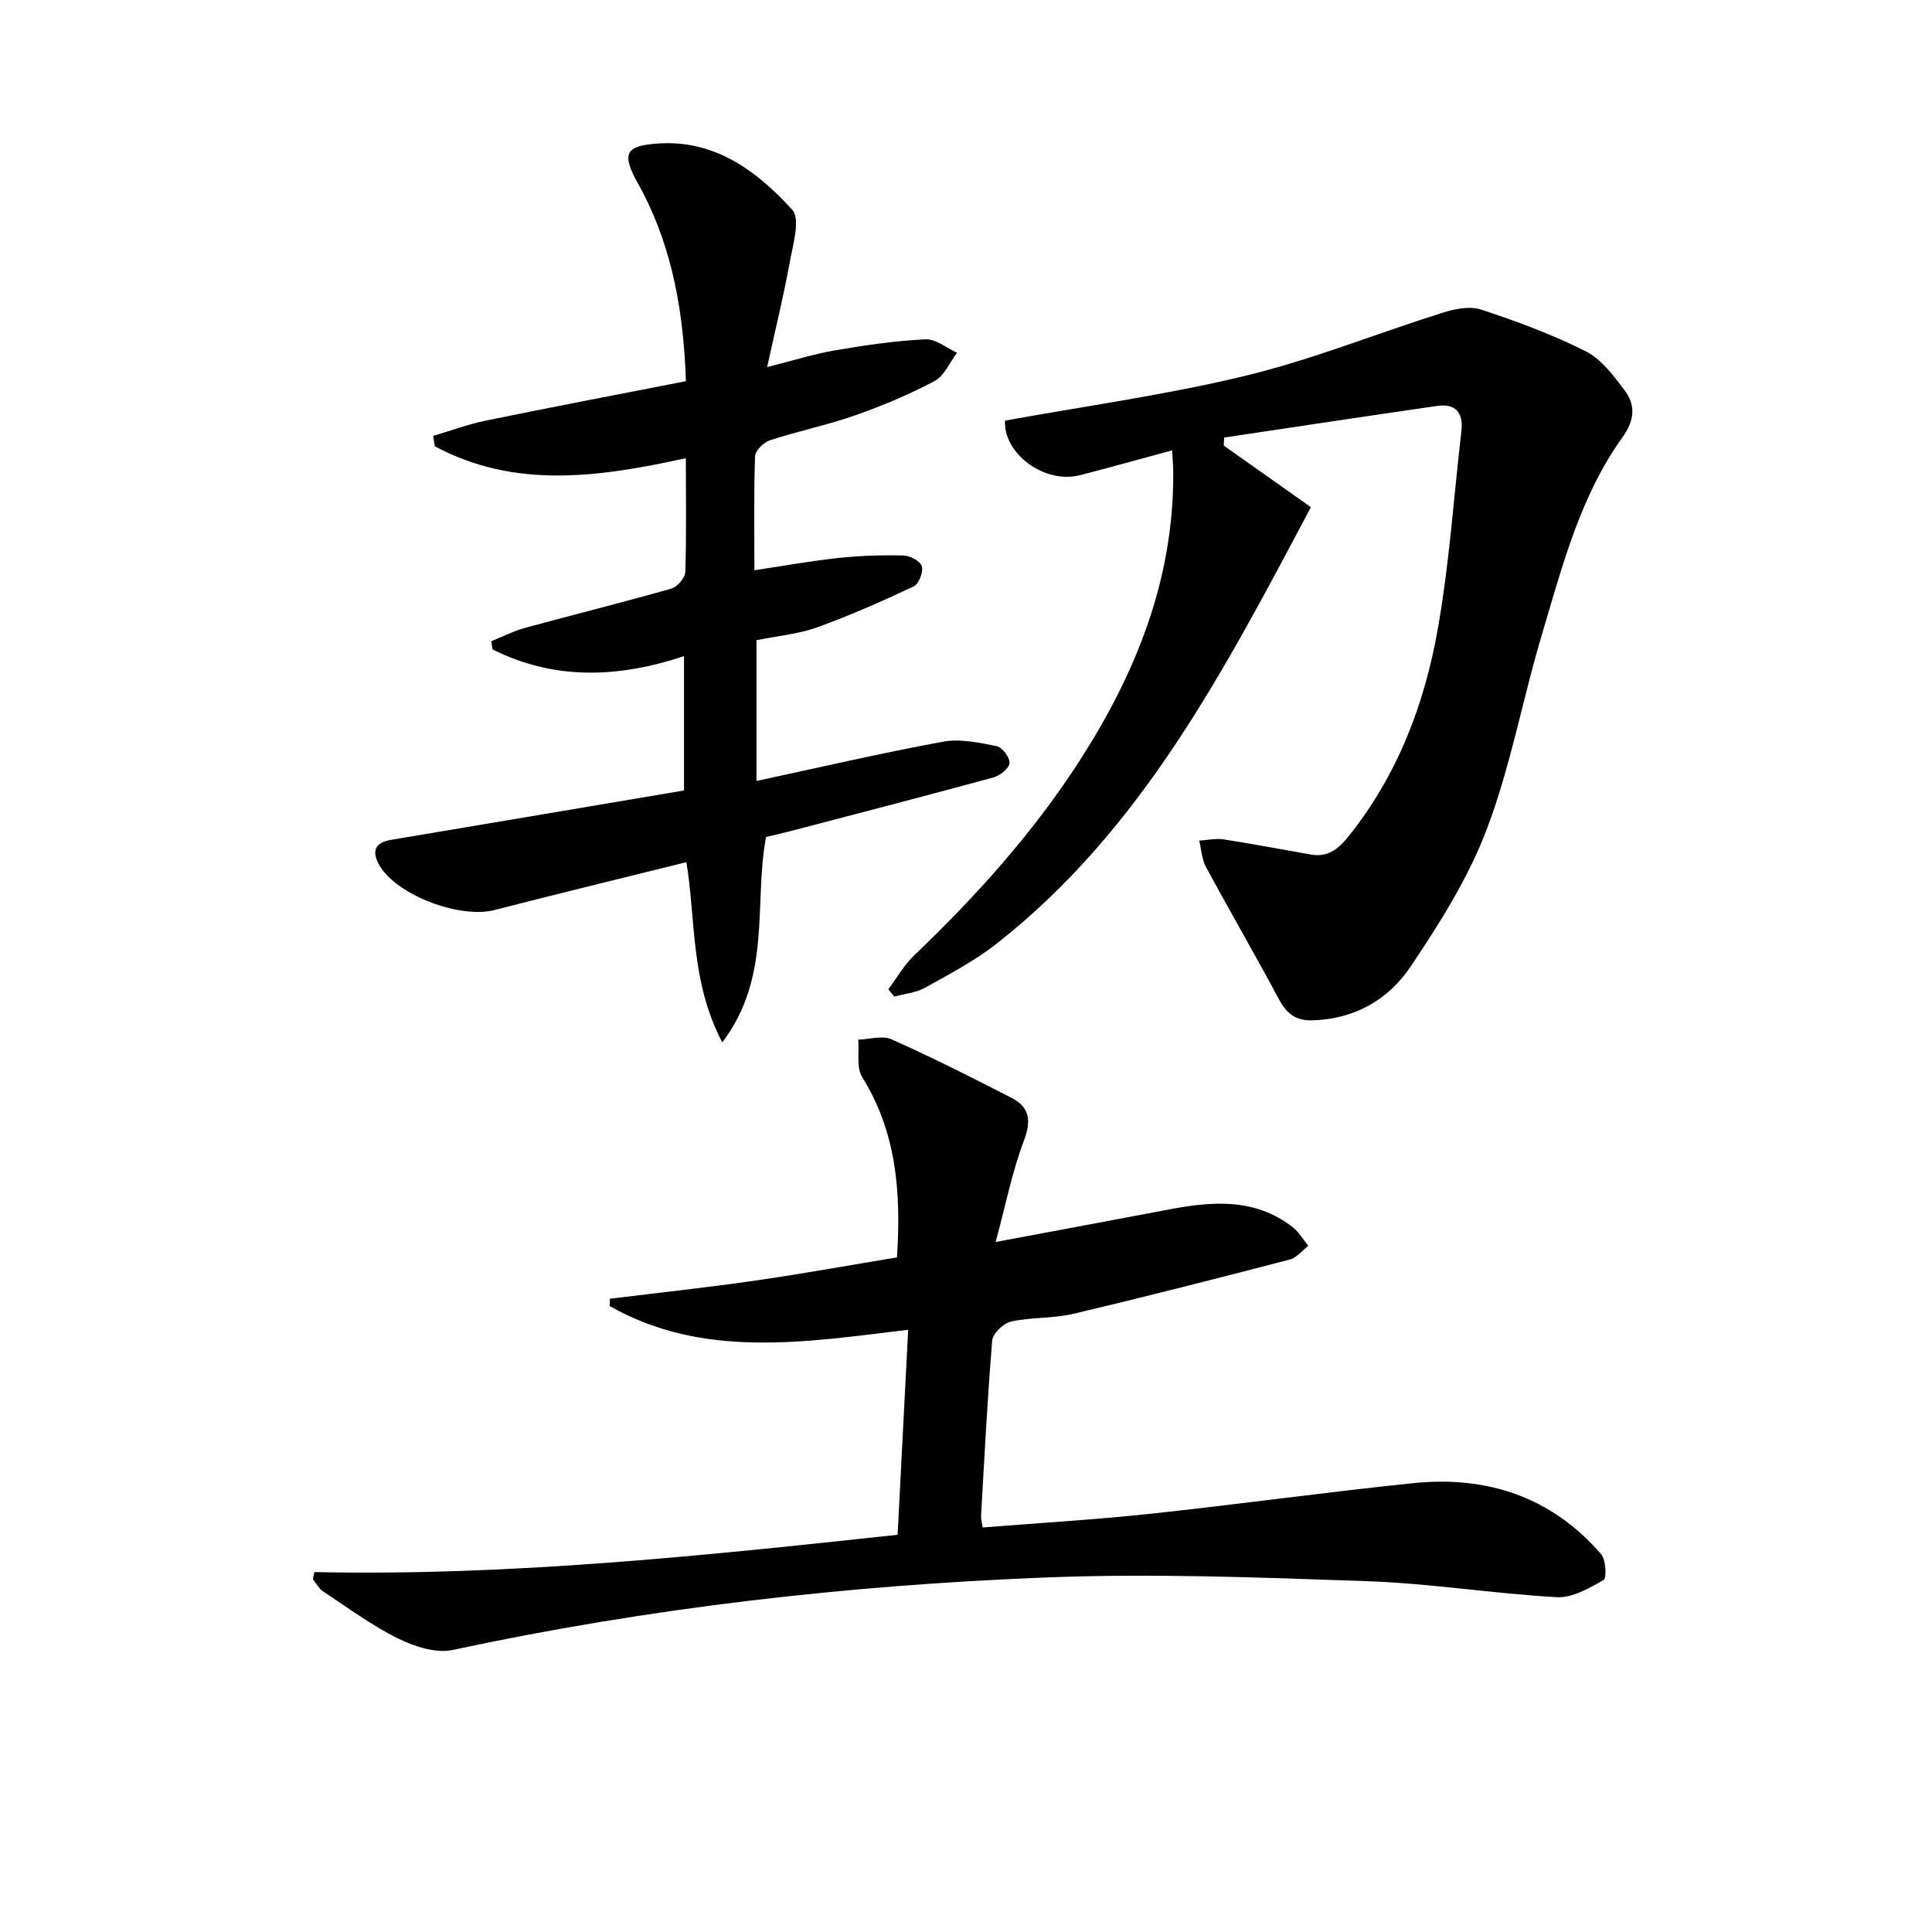 <svg enable-background="new 0 0 400 400" viewBox="0 0 400 400" xmlns="http://www.w3.org/2000/svg"><path d="m242.68 93.24c-6.83 1.85-12.89 3.54-18.98 5.12-7.53 1.96-16-4.53-15.62-11.27 16.76-3.05 33.55-5.35 49.93-9.33 13.81-3.36 27.12-8.75 40.72-13.03 2.5-.79 5.61-1.4 7.95-.63 7.36 2.43 14.7 5.15 21.61 8.62 3.21 1.61 5.72 4.98 7.99 7.98 2.37 3.13 2.24 6.2-.4 9.88-8.76 12.24-12.45 26.73-16.67 40.88-3.98 13.32-6.45 27.17-11.35 40.13-3.82 10.1-9.77 19.56-15.85 28.59-4.55 6.76-11.56 10.84-20.29 11.07-3.55.1-5.37-1.46-6.96-4.42-4.92-9.18-10.14-18.19-15.09-27.36-.86-1.59-.94-3.61-1.38-5.43 1.69-.1 3.43-.5 5.07-.25 6.04.93 12.05 2.09 18.07 3.14 3.35.58 5.54-1.01 7.6-3.57 10.21-12.64 15.85-27.37 18.63-43.04 2.41-13.53 3.31-27.33 4.9-41.01.45-3.87-1.17-5.83-5.07-5.26-14.69 2.12-29.36 4.35-44.04 6.54-.03.55-.06 1.11-.09 1.66 6.01 4.25 12.02 8.5 18.05 12.76-17.81 33.48-34.89 66.7-65.1 90.39-4.54 3.56-9.76 6.29-14.83 9.12-1.87 1.04-4.21 1.23-6.34 1.81-.41-.51-.82-1.01-1.22-1.52 1.77-2.35 3.25-5 5.35-7.01 12.93-12.36 24.82-25.58 34.49-40.67 11.49-17.94 19.19-37.18 19.15-58.89.01-1.48-.12-2.95-.23-5z"/><path d="m65.08 325.48c40.37.86 80.37-3.36 120.76-7.72.73-14.14 1.45-28 2.19-42.45-21.65 2.63-42.49 6.03-61.8-4.9.01-.51.02-1.01.04-1.52 9.99-1.23 20-2.31 29.96-3.74 9.82-1.41 19.59-3.19 29.48-4.82.89-13.68-.16-25.99-7.2-37.32-1.24-1.99-.59-5.15-.81-7.76 2.31-.07 4.98-.92 6.88-.07 8.44 3.77 16.72 7.92 24.93 12.17 3.67 1.9 4.04 4.7 2.48 8.81-2.42 6.38-3.74 13.17-5.85 20.98 13.03-2.44 24.37-4.54 35.7-6.7 9-1.72 17.87-2.48 25.74 3.58 1.32 1.02 2.21 2.6 3.3 3.92-1.28.97-2.42 2.47-3.86 2.84-14.92 3.88-29.85 7.7-44.85 11.24-4.17.98-8.64.67-12.83 1.59-1.57.35-3.79 2.45-3.91 3.9-1.01 12.08-1.61 24.2-2.31 36.32-.04.63.16 1.27.32 2.42 11.69-.94 23.25-1.61 34.75-2.84 18.16-1.94 36.25-4.47 54.42-6.34 15.27-1.57 28.63 2.84 38.88 14.7 1.01 1.17 1.18 4.97.5 5.36-2.97 1.69-6.48 3.73-9.67 3.55-13.09-.73-26.12-2.85-39.21-3.31-22.28-.78-44.63-1.65-66.88-.76-41.18 1.64-82.07 6.32-122.46 14.99-3.48.75-7.93-.68-11.31-2.35-5.46-2.69-10.43-6.38-15.54-9.75-.88-.58-1.43-1.67-2.14-2.53.09-.49.19-.99.3-1.49z"/><path d="m142 94.86c-18.06 3.97-35.43 6.42-51.99-2.47-.11-.72-.21-1.43-.32-2.15 3.64-1.07 7.23-2.41 10.94-3.17 13.64-2.79 27.31-5.4 41.38-8.15-.47-13.89-2.66-26.99-8.97-39.19-.69-1.33-1.5-2.6-2.1-3.97-1.75-3.93-.9-5.32 3.51-5.88 12.64-1.6 21.84 5.04 29.58 13.56 1.73 1.91.14 7.21-.52 10.84-1.27 6.96-2.96 13.85-4.68 21.72 5.28-1.33 9.62-2.7 14.07-3.47 6.19-1.06 12.44-1.97 18.7-2.28 2.13-.11 4.36 1.79 6.54 2.78-1.52 2-2.62 4.78-4.63 5.85-5.25 2.79-10.8 5.13-16.43 7.1-5.78 2.03-11.84 3.27-17.67 5.17-1.3.42-3.03 2.14-3.08 3.32-.28 7.63-.14 15.28-.14 23.59 6.12-.91 11.76-1.94 17.45-2.54 4.45-.48 8.96-.62 13.43-.51 1.35.03 3.49 1.18 3.79 2.24.33 1.19-.63 3.66-1.69 4.16-6.54 3.08-13.18 6.02-19.98 8.47-3.86 1.39-8.08 1.76-12.57 2.67v29.14c13-2.79 25.75-5.76 38.61-8.13 3.56-.66 7.5.2 11.15.93 1.15.23 2.74 2.39 2.63 3.52-.11 1.11-1.98 2.58-3.33 2.95-13.92 3.8-27.89 7.41-41.85 11.07-1.76.46-3.53.85-5.23 1.26-2.59 13.77 1.27 28.88-9.06 42.53-6.65-12.69-5.45-25.43-7.43-37.32-13.48 3.35-26.63 6.54-39.72 9.91-7.12 1.84-20.17-3.01-23.81-9.21-1.61-2.74-1.17-4.73 2.38-5.32 20.11-3.37 40.22-6.77 60.66-10.22 0-9.38 0-18.42 0-27.82-13.53 4.52-26.81 5.05-39.63-1.38-.1-.57-.2-1.13-.29-1.7 2.35-.94 4.63-2.12 7.06-2.78 10.07-2.75 20.21-5.26 30.25-8.12 1.23-.35 2.83-2.23 2.88-3.45.24-7.63.11-15.29.11-23.55z"/></svg>
